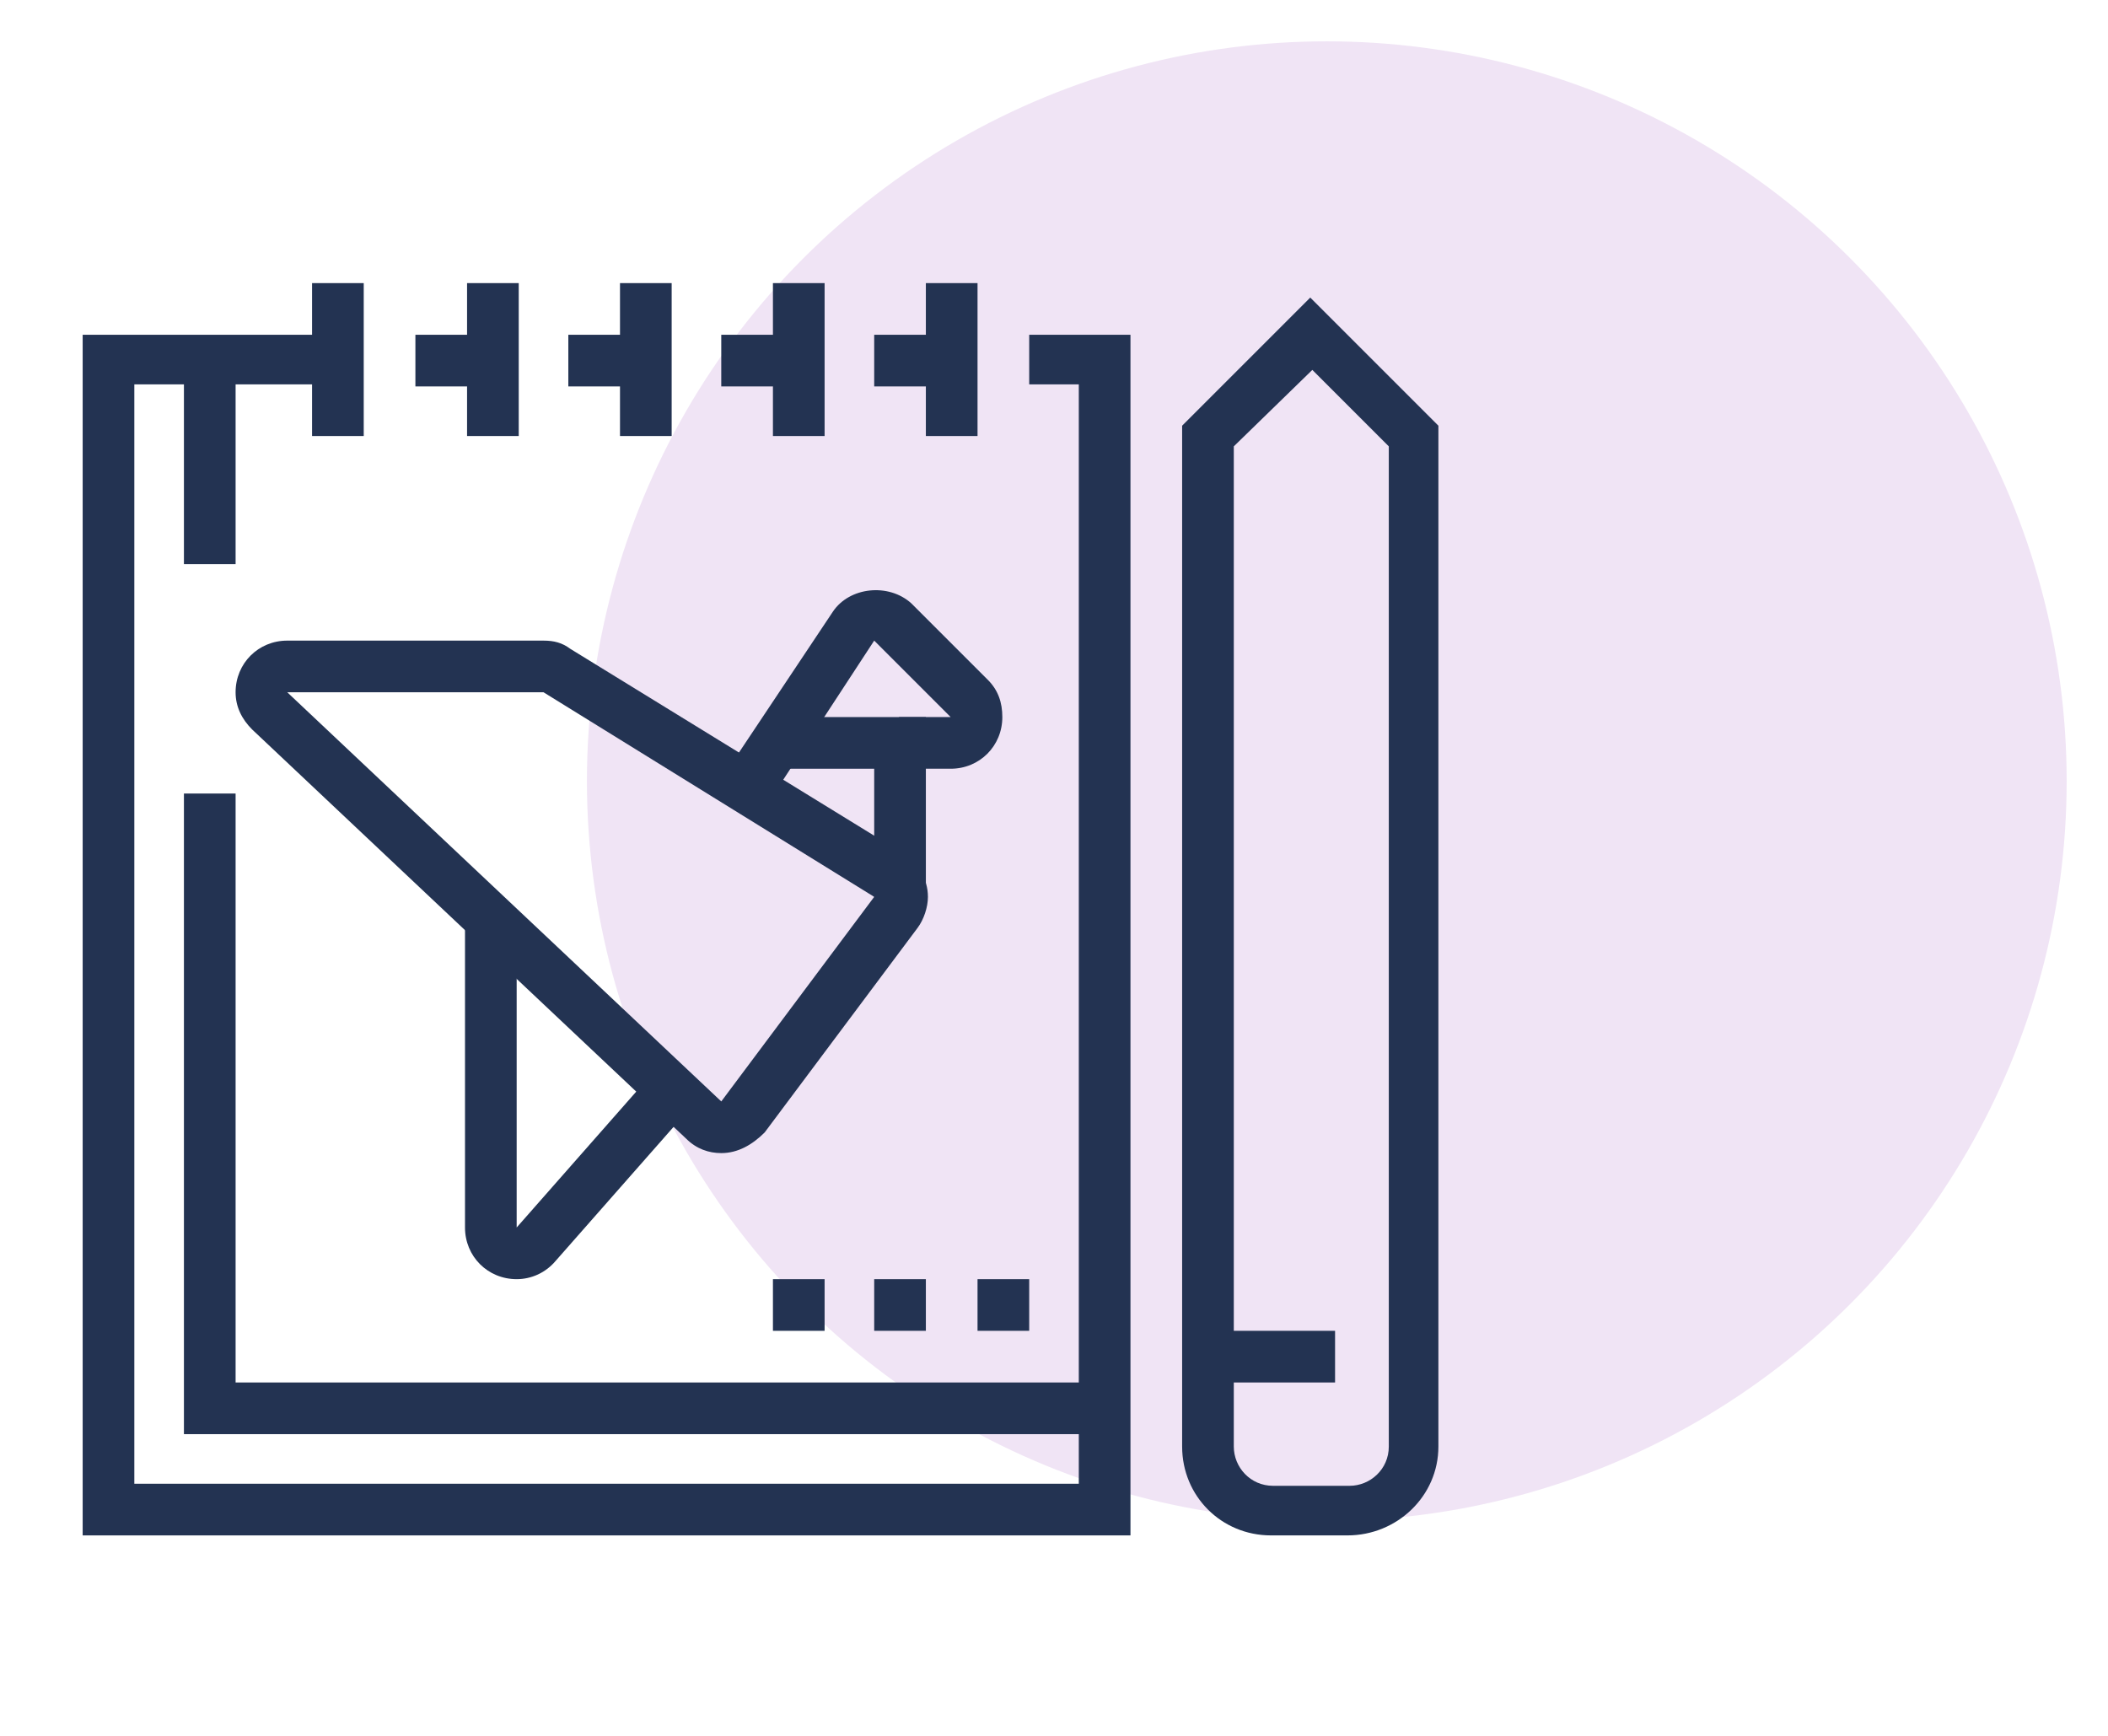 <?xml version="1.0" encoding="utf-8"?>
<!-- Generator: Adobe Illustrator 24.1.0, SVG Export Plug-In . SVG Version: 6.00 Build 0)  -->
<svg version="1.1" id="Layer_1" xmlns="http://www.w3.org/2000/svg" xmlns:xlink="http://www.w3.org/1999/xlink" x="0px" y="0px"
	 width="102px" height="84px" viewBox="0 0 102 84" style="enable-background:new 0 0 102 84;" xml:space="preserve">
<style type="text/css">
	.st0{display:none;fill:#F0D3D0;}
	.st1{display:none;fill:#D7F6F1;}
	.st2{display:none;fill:#D4EFB9;}
	.st3{display:none;fill:#FFF4A9;}
	.st4{fill:#F0E4F5;}
	.st5{display:none;fill:#CBD5F5;}
	.st6{display:none;}
	.st7{display:inline;}
	.st8{fill:#233352;}
</style>
<circle class="st0" cx="64.2" cy="37.8" r="35.8"/>
<circle class="st1" cx="64.2" cy="37.8" r="35.8"/>
<circle class="st2" cx="64.2" cy="37.8" r="35.8"/>
<circle class="st3" cx="64.2" cy="37.8" r="35.8"/>
<circle class="st4" cx="64.2" cy="37.8" r="35.8"/>
<circle class="st5" cx="64.2" cy="37.8" r="35.8"/>
<g class="st6">
	<g class="st7">
		<path class="st8" d="M36.2,44v-2.5c1.3,0,2.5-1.8,2.5-3.7c0-5.4,4.6-7.4,7.4-7.4c4.5,0,6.2,3.2,6.2,5.3c0,2.4-1.6,5.8-4.9,5.8
			c-1.3,0-2.1-0.5-2.6-1c-1.2-1.2-1.2-3-1.1-3.8l0-0.1h2.5l0,0.2c0,0.4,0,1.6,0.4,2c0.1,0.1,0.3,0.3,0.8,0.3c1.6,0,2.5-2.2,2.5-3.4
			c0-1-0.8-2.8-3.7-2.8c0,0-4.9,0.1-4.9,4.9C41.1,41.2,38.8,44,36.2,44z"/>
		<path class="st8" d="M51.4,22.1l-2-1.5c1.5-2.1,2.8-5.1,2.8-6.6c0-1.4-0.3-4.7-3.6-4.7c-1.2,0-2.6,0.4-2.6,2.5
			c0,0.8,0.3,0.9,0.5,1c0.5,0.2,1.3,0.2,2,0.2h0l0,2.5c0,0,0,0,0,0c-1,0-2.1,0-3-0.4c-0.9-0.4-1.9-1.3-1.9-3.3c0-3,2-4.9,5.1-4.9
			c3.7,0,6,2.8,6,7.1C54.7,16.3,53,19.9,51.4,22.1z"/>
		<path class="st8" d="M46.2,27.1l-1.6-1.9c0.5-0.5,1.5-1.4,2.5-2.5l1.9,1.6C48,25.4,46.9,26.5,46.2,27.1z"/>
		<path class="st8" d="M36.3,32.1l-2-1.5c0.7-0.9,1.5-1.7,2.4-2.5c2.2-2,4.4-4,4.4-7.7c0-3.4-1.5-4.9-4.9-4.9
			c-1.5,0-3.7,1.4-3.7,3.6c0,1.1,0.6,2.5,2.5,2.5c1.2,0,1.2-1,1.2-1.2h2.5c0,1.8-1.3,3.7-3.7,3.7c-2.9,0-4.9-2.1-4.9-4.9
			c0-3.6,3.3-6.1,6.2-6.1c4.8,0,7.4,2.6,7.4,7.4c0,4.8-2.9,7.4-5.2,9.5C37.6,30.7,36.8,31.5,36.3,32.1z"/>
		<path class="st8" d="M33.2,36.9L30.9,36c0.4-0.9,0.6-1.3,1.1-2.2l2.1,1.3C33.7,35.9,33.6,36.1,33.2,36.9z"/>
		<path class="st8" d="M32.5,41.5H30c0-0.9,0.1-1.8,0.3-2.7l2.4,0.5C32.5,40,32.5,40.8,32.5,41.5z"/>
		<rect x="58.4" y="11.8" class="st8" width="2.5" height="6.2"/>
		<rect x="64.6" y="13.8" transform="matrix(0.263 -0.965 0.965 0.263 35.372 76.383)" class="st8" width="6.2" height="2.5"/>
		
			<rect x="72.6" y="16.6" transform="matrix(0.572 -0.82 0.82 0.572 17.658 69.497)" class="st8" width="5.6" height="2.5"/>
		<path class="st8" d="M73.9,53.9H52.8v-2.5h21.1c1,0,1.9-0.8,1.9-1.9c0-1-0.8-1.9-1.9-1.9H41.6l-1.9,1.9l1.9,1.9h5.7v2.5h-6.7
			l-4.3-4.3l4.3-4.3h33.3c2.4,0,4.3,1.9,4.3,4.3C78.2,52,76.3,53.9,73.9,53.9z"/>
		<path class="st8" d="M71.3,72.9L69,72c1.9-4.6,3.1-8.4,3-13.1v-6.2h2.5v6.2C74.6,63.9,73.3,68,71.3,72.9z"/>
		<path class="st8" d="M59.2,73.4c-1.9-1.8-5.1-5.7-6.5-8.2l-6.1-10.7c-0.5-0.8-0.6-1.8-0.4-2.7c0.3-1.4,1.5-2.5,2.9-2.8
			c1.5-0.3,2.9,0.3,3.8,1.5l5.6,7.8l0-5.7h2.5v6.2c0,1.3-1.1,2.5-2.3,2.5c-0.7,0-1.4-0.3-1.8-0.9l-6-8.4c-0.2-0.3-0.7-0.6-1.3-0.5
			c-0.4,0.1-0.8,0.5-0.9,0.9c-0.1,0.4,0,0.7,0.1,0.9L54.8,64c1.3,2.2,4.2,6,6,7.6L59.2,73.4z"/>
		<path class="st8" d="M50.1,47.4l-1.6-1.9l7.8-6.4c1.6-1.3,3.8-1.7,5.7-0.9l7.7,2.9c1.5,0.6,2.6,1.6,3.3,3l0.9,1.7L71.8,47L71,45.3
			c-0.4-0.8-1.1-1.5-2-1.8l-7.7-2.9c-1.1-0.4-2.4-0.2-3.3,0.5L50.1,47.4z"/>
		<path class="st8" d="M77,81.1h-2.5v-6.2c0-0.7-0.6-1.2-1.2-1.2H56c-0.7,0-1.2,0.6-1.2,1.2v6.2h-2.5v-6.2c0-2,1.7-3.7,3.7-3.7h17.3
			c2,0,3.7,1.7,3.7,3.7V81.1z"/>
		<path class="st8" d="M19.7,73.3L18,71.6c1.7-1.6,4.6-5.4,5.8-7.6l6-10.7c0.1-0.2,0.2-0.5,0.1-0.9c-0.1-0.4-0.5-0.8-0.9-0.9
			c-0.5-0.1-1,0.2-1.2,0.5L27.8,52l-7.4,8.4c-0.4,0.6-1.1,0.9-1.8,0.9c-1.2,0-2.2-1-2.2-2.3l0-6.4h2.5l0,5.8l7-8
			c0.8-1.2,2.3-1.7,3.7-1.4c1.4,0.3,2.5,1.4,2.8,2.8c0.2,0.9,0.1,1.9-0.4,2.7l-6,10.7C24.6,67.6,21.6,71.6,19.7,73.3z"/>
		<path class="st8" d="M8.4,72.9c-2-4.9-3.2-9-3.1-14.1c0-0.4,0.6-8,3.8-11.2c1.3-1.3,7-4.5,8.6-4.5v1.2l0.1,1.2
			c-0.9,0.1-5.7,2.7-6.9,3.8c-2.1,2.1-3,7.6-3.1,9.6c0,4.6,1.1,8.4,3,13.1L8.4,72.9z"/>
		<path class="st8" d="M27.5,81.1H25V75c0-0.7-0.5-1.3-1.1-1.3H7.6c-0.6,0-1.1,0.6-1.1,1.2v6.2H4v-6.2c0-2,1.6-3.7,3.6-3.7h16.4
			c2,0,3.6,1.7,3.6,3.8V81.1z"/>
		<rect x="24.7" y="63.8" class="st8" width="29.4" height="2.5"/>
		<path class="st8" d="M73.3,44.7h-2.5v-18c0-0.7-0.6-1.2-1.3-1.2H53.5V23h16.1c2.1,0,3.7,1.7,3.7,3.7V44.7z"/>
		<path class="st8" d="M18.8,54.3h-2.5V26.7c0-2,1.7-3.7,3.7-3.7h8.7v2.5h-8.7c-0.7,0-1.2,0.6-1.2,1.2V54.3z"/>
		<rect x="23.8" y="24.2" class="st8" width="2.5" height="23.5"/>
		<rect x="28.7" y="68.7" class="st8" width="2.5" height="2.5"/>
		<rect x="33.7" y="68.7" class="st8" width="13.6" height="2.5"/>
		<rect x="33.7" y="57.6" class="st8" width="2.5" height="2.5"/>
		<rect x="38.6" y="57.6" class="st8" width="6.2" height="2.5"/>
	</g>
</g>
<g class="st6">
	<g class="st7">
		<rect x="68.3" y="51.4" class="st8" width="2.5" height="6.2"/>
		<path class="st8" d="M11.4,57.6H8.9V24.2c0-3.4,2.8-6.2,6.2-6.2h30.9v2.5H15.1c-2,0-3.7,1.7-3.7,3.7V57.6z"/>
		<path class="st8" d="M65.9,68.7H30.4v-2.5h35.5c2.7,0,4.9-2.2,4.9-4.9v-1.2c0-0.7-0.6-1.2-1.2-1.2H31.2v-2.5h38.4
			c2,0,3.7,1.7,3.7,3.7v1.2C73.3,65.4,69.9,68.7,65.9,68.7z"/>
		<path class="st8" d="M22.2,68.7h-8.3c-4.1,0-7.4-3.3-7.4-7.4v-1.2c0-2,1.7-3.7,3.7-3.7h11.2v2.5H10.2c-0.7,0-1.2,0.6-1.2,1.2v1.2
			c0,2.7,2.2,4.9,4.9,4.9h8.3V68.7z"/>
		<rect x="4" y="29.2" class="st8" width="2.5" height="9.9"/>
		<rect x="4" y="41.5" class="st8" width="2.5" height="2.5"/>
		<rect x="34.9" y="61.3" class="st8" width="9.9" height="2.5"/>
		<rect x="54.7" y="72.5" class="st8" width="21" height="2.5"/>
		<rect x="49.8" y="72.5" class="st8" width="2.5" height="2.5"/>
		<rect x="13.9" y="71.2" class="st8" width="2.5" height="4.9"/>
		<rect x="13.9" y="78.6" class="st8" width="2.5" height="2.5"/>
		<rect x="39.9" y="6.9" class="st8" width="2.5" height="6.2"/>
		<polygon class="st8" points="22.6,8.1 20.1,8.1 20.1,10.6 22.6,10.6 22.6,8.1 		"/>
		<polygon class="st8" points="22.6,13.1 20.1,13.1 20.1,15.5 22.6,15.5 22.6,13.1 		"/>
		<polygon class="st8" points="75.7,8.1 73.3,8.1 73.3,10.6 75.7,10.6 75.7,8.1 		"/>
		<polygon class="st8" points="75.7,13.1 73.3,13.1 73.3,15.5 75.7,15.5 75.7,13.1 		"/>
		<path class="st8" d="M28.8,45.2l-0.1-2.5c1.6,0,2.5-1.8,2.5-4.9c0-6.5-4-8.1-6.2-8.5v0.9c0,2.4-1.1,3.7-2,4.8
			c-0.9,1.1-1.7,2-1.7,4.1c0,3,1.9,3.6,2.7,3.7l-0.4,2.4c-2.2-0.3-4.8-2.1-4.8-6.2c0-2.9,1.2-4.4,2.3-5.6c0.8-1,1.5-1.8,1.5-3.3
			v-3.5l1.2,0c0.1,0,9.9,0.2,9.9,11.1C33.7,44.6,29.9,45.2,28.8,45.2z"/>
		<path class="st8" d="M26.3,81.1c-2.4,0-4.3-1.9-4.5-4.5l-0.2-1.9c-0.6-6.1-1.5-16.3-1.5-18.6c0-1.7,0.2-3.5,0.6-5.2l2.1-8.2h6.9
			l2.1,8.2c0.4,1.7,0.6,3.5,0.6,5.2c0,2.3-1,13.1-1.5,18.9l-0.1,1.6C30.6,79.2,28.7,81.1,26.3,81.1z M24.7,45.2l-1.7,6.3
			c-0.4,1.5-0.5,3-0.5,4.6c0,2.2,1,12.7,1.5,18.4l0.2,1.9c0.1,1.1,0.8,2.3,2.1,2.3c1.2,0,2-1.2,2.1-2.3l0.1-1.6
			C29,69,30,58.3,30,56.1c0-1.5-0.2-3.1-0.5-4.6l-1.6-6.3H24.7z"/>
		<rect x="21.6" y="51.4" class="st8" width="9.3" height="2.5"/>
		<path class="st8" d="M55.9,36.1c-5-1.4-8.6-6.1-8.6-11.3c0-6.5,5.3-11.8,11.8-11.8s11.8,5.3,11.8,11.8c0,3.6-1.3,6.5-3.8,8.7
			l-1.6-1.9c2-1.7,2.9-3.9,2.9-6.8c0-5.1-4.2-9.3-9.3-9.3s-9.3,4.2-9.3,9.3c0,4.1,2.8,7.8,6.8,8.9L55.9,36.1z"/>
		<path class="st8" d="M64.2,48.9c-1.1-0.2-1.8-0.5-2.4-1l1.4-2.1c0.5,0.3,0.8,0.5,1.5,0.6L64.2,48.9z"/>
		<path class="st8" d="M67.3,48.9l-0.1-2.5c4.9-0.3,8.5-4.2,8.5-9.3c0-5.1-4.2-9.3-9.3-9.3c-1.5,0-2.3,0.1-3.4,0.5l-1-2.3
			c1.6-0.7,2.8-0.8,4.4-0.8c6.5,0,11.8,5.3,11.8,11.8C78.2,43.6,73.5,48.6,67.3,48.9z"/>
		<path class="st8" d="M58.2,45.5c-2.2-2.2-3.5-5.2-3.5-8.3c0-3.1,1.2-6.1,3.4-8.3l1.7,1.7c-1.8,1.8-2.7,4.1-2.7,6.6
			c0,2.5,1,4.8,2.7,6.6L58.2,45.5z"/>
		<path class="st8" d="M44.8,31l-1.9-1.6c0.8-0.9,1.2-1.3,2.2-1.9l1.3,2.1C45.7,30,45.5,30.2,44.8,31z"/>
		<path class="st8" d="M51.6,48.9c-6.5,0-11.8-5.3-11.8-11.8c0-1.7,0.3-3.2,1-4.7l2.3,1c-0.5,1.1-0.7,2.3-0.7,3.7
			c0,5.1,4.2,9.3,9.3,9.3s9.3-4.2,9.3-9.3s-4.2-9.3-9.3-9.3c-0.9,0-1.7,0.1-2.5,0.3l-0.7-2.4c1-0.3,2.1-0.4,3.2-0.4
			c6.5,0,11.8,5.3,11.8,11.8S58.1,48.9,51.6,48.9z"/>
	</g>
</g>
<g class="st6">
	<g class="st7">
		<path class="st8" d="M58.4,64.4H8.9c-2.7,0-4.9-2.2-4.9-4.9V28.5c0-2.7,2.2-4.9,4.9-4.9h7.4v2.5H8.9c-1.4,0-2.5,1.1-2.5,2.5v30.9
			c0,1.4,1.1,2.5,2.5,2.5h49.5c1.4,0,2.5-1.1,2.5-2.5V28.5c0-1.4-1.1-2.5-2.5-2.5H20.1v-2.5h38.3c2.7,0,4.9,2.2,4.9,4.9v30.9
			C63.4,62.2,61.2,64.4,58.4,64.4z"/>
		<rect x="31.2" y="39.7" class="st8" width="2.5" height="9.9"/>
		<rect x="36.2" y="52" class="st8" width="9.9" height="2.5"/>
		<rect x="48.5" y="39.7" class="st8" width="2.5" height="9.9"/>
		<rect x="36.2" y="34.7" class="st8" width="9.9" height="2.5"/>
		<path class="st8" d="M37.4,40.9h-9.9V31h9.9V40.9z M30,38.4h4.9v-4.9H30V38.4z"/>
		<path class="st8" d="M54.7,40.9h-9.9V31h9.9V40.9z M47.3,38.4h4.9v-4.9h-4.9V38.4z"/>
		<path class="st8" d="M37.4,58.2h-9.9v-9.9h9.9V58.2z M30,55.8h4.9v-4.9H30V55.8z"/>
		<path class="st8" d="M54.7,58.2h-9.9v-9.9h9.9V58.2z M47.3,55.8h4.9v-4.9h-4.9V55.8z"/>
		<rect x="10.2" y="48.3" class="st8" width="6.2" height="2.5"/>
		<rect x="10.2" y="42.1" class="st8" width="6.2" height="2.5"/>
		<rect x="10.2" y="36" class="st8" width="6.2" height="2.5"/>
		<rect x="10.2" y="29.8" class="st8" width="6.2" height="2.5"/>
		<rect x="10.2" y="17.4" class="st8" width="6.2" height="2.5"/>
		<path class="st8" d="M21.3,57H8.9V11.2h12.4V57z M11.4,54.5h7.4V13.7h-7.4V54.5z"/>
		<rect x="37.4" y="17.4" class="st8" width="12.4" height="2.5"/>
		<rect x="52.2" y="17.4" class="st8" width="2.5" height="2.5"/>
		
			<rect x="18" y="68.1" transform="matrix(0.287 -0.958 0.958 0.287 -49.036 72.831)" class="st8" width="12.9" height="2.5"/>
		
			<rect x="41.7" y="62.9" transform="matrix(0.958 -0.287 0.287 0.958 -18.118 15.271)" class="st8" width="2.5" height="12.9"/>
		<rect x="16.4" y="74.3" class="st8" width="56.9" height="2.5"/>
		<rect x="11.4" y="74.3" class="st8" width="2.5" height="2.5"/>
		<path class="st8" d="M70.8,75.5h-2.5v-2.5c0-2-1.4-3.7-3.1-3.7h-8.7c-1.7,0-3.1,1.7-3.1,3.7v2.5H51v-2.5c0-3.4,2.5-6.2,5.6-6.2
			h8.7c3.1,0,5.6,2.8,5.6,6.2V75.5z"/>
		<rect x="59.7" y="68.1" class="st8" width="2.5" height="3.7"/>
		<rect x="66.1" y="58" transform="matrix(0.222 -0.975 0.975 0.222 -4.073 113.318)" class="st8" width="5.6" height="2.5"/>
		
			<rect x="71.9" y="62.3" transform="matrix(0.817 -0.576 0.576 0.817 -22.956 54.632)" class="st8" width="5.5" height="2.5"/>
	</g>
</g>
<g class="st6">
	<g class="st7">
		<path class="st8" d="M57.2,79.3l-32.4-4l7.4-60.6l32.4,4L57.2,79.3z M27.6,73.2l27.4,3.4L62,20.8l-27.5-3.4L27.6,73.2z"/>
		<polygon class="st8" points="22.6,68.1 10.2,68.1 10.2,8.7 42.3,8.7 42.3,17 39.9,17 39.9,11.1 12.7,11.1 12.7,65.6 22.6,65.6 		
			"/>
		<path class="st8" d="M25,49.5h-7.4c-1.4,0-2.5-1.1-2.5-2.5V18.6c0-1.4,1.1-2.5,2.5-2.5h11.1v2.5H17.6V47H25V49.5z"/>
		<path class="st8" d="M23.8,33.4c-2.1,0-3.7-2.4-3.7-5.6s1.6-5.6,3.7-5.6s3.7,2.4,3.7,5.6S25.9,33.4,23.8,33.4z M23.8,24.8
			c-0.4,0-1.2,1.1-1.2,3.1s0.9,3.1,1.2,3.1c0.4,0,1.2-1.1,1.2-3.1S24.2,24.8,23.8,24.8z"/>
		<path class="st8" d="M17.4,45.3l-2-1.4c6.4-8.9,15.2-11.3,15.6-11.4l0.6,2.4C31.5,34.8,23.2,37.1,17.4,45.3z"/>
		<rect x="22.6" y="32.2" class="st8" width="2.5" height="5.1"/>
		<rect x="18.8" y="52" class="st8" width="6.2" height="2.5"/>
		
			<rect x="36.2" y="56.4" transform="matrix(0.121 -0.993 0.993 0.121 -29.176 92.034)" class="st8" width="2.5" height="12.1"/>
		
			<rect x="41.1" y="57" transform="matrix(0.121 -0.993 0.993 0.121 -30.337 101.829)" class="st8" width="2.5" height="22.1"/>
		<polygon class="st8" points="42.1,52.3 40.7,50.3 50,43.8 55.4,49.9 53.5,51.6 49.6,47.1 		"/>
		<rect x="4" y="30.9" class="st8" width="2.5" height="18.6"/>
		<rect x="4" y="52" class="st8" width="2.5" height="2.5"/>
		<rect x="4" y="56.9" class="st8" width="2.5" height="2.5"/>
		
			<rect x="54.7" y="47.1" transform="matrix(0.123 -0.992 0.992 0.123 9.789 107.657)" class="st8" width="22.1" height="2.5"/>
		<path class="st8" d="M52.5,59.4c-0.1,0-0.2,0-0.3,0l-17.5-2.2c-1.4-0.2-2.3-1.4-2.2-2.8L36,25.7c0.1-0.7,0.4-1.3,0.9-1.7
			c0.5-0.4,1.2-0.6,1.8-0.5l17.5,2.2c1.4,0.2,2.3,1.4,2.2,2.8l-3.5,28.7c-0.1,0.7-0.4,1.3-0.9,1.7C53.5,59.2,53,59.4,52.5,59.4z
			 M38.4,26L38.4,26l-3.5,28.7l17.5,2.2L56,28.2L38.4,26z"/>
		<polygon class="st8" points="35.2,49.6 33.7,47.7 43.8,40 48.9,45.9 47,47.5 43.4,43.4 		"/>
	</g>
</g>
<g class="st6">
	<g class="st7">
		<path class="st8" d="M21.3,76.8H7.7c-2,0-3.7-1.7-3.7-3.7V14.9c0-2,1.7-3.7,3.7-3.7h13.6c2,0,3.7,1.7,3.7,3.7v58.1
			C25,75.1,23.4,76.8,21.3,76.8z M7.7,13.7c-0.7,0-1.2,0.6-1.2,1.2v58.1c0,0.7,0.6,1.2,1.2,1.2h13.6c0.7,0,1.2-0.6,1.2-1.2V14.9
			c0-0.7-0.6-1.2-1.2-1.2H7.7z"/>
		<path class="st8" d="M14.5,70.6c-2.4,0-4.3-1.9-4.3-4.3c0-2.4,1.9-4.3,4.3-4.3c2.4,0,4.3,1.9,4.3,4.3
			C18.8,68.7,16.9,70.6,14.5,70.6z M14.5,64.4c-1,0-1.9,0.8-1.9,1.9c0,1,0.8,1.9,1.9,1.9s1.9-0.8,1.9-1.9
			C16.4,65.2,15.5,64.4,14.5,64.4z"/>
		<rect x="8.9" y="18.6" class="st8" width="2.5" height="9.9"/>
		<rect x="8.9" y="31" class="st8" width="2.5" height="2.5"/>
		<path class="st8" d="M24.9,73.5l-2.3-0.9l19.6-52c0.2-0.6-0.1-1.3-0.7-1.6l-11.8-4.5l0.9-2.3l11.8,4.5c1.9,0.7,2.9,2.9,2.2,4.8
			L24.9,73.5z"/>
		
			<rect x="32.9" y="24.5" transform="matrix(0.355 -0.935 0.935 0.355 -6.109 51.248)" class="st8" width="2.5" height="11.1"/>
		<rect x="32" y="30.2" transform="matrix(0.355 -0.935 0.935 0.355 -11.141 53.554)" class="st8" width="2.5" height="9.3"/>
		<rect x="26.8" y="44.6" transform="matrix(0.355 -0.935 0.935 0.355 -27.853 57.845)" class="st8" width="2.5" height="9"/>
		<path class="st8" d="M32.9,68.5L31,66.9l27.1-31.7c0.4-0.5,0.4-1.3-0.1-1.7l-11.2-9.6l1.6-1.9l11.2,9.6c1.5,1.3,1.7,3.7,0.4,5.2
			L32.9,68.5z"/>
		
			<rect x="46.6" y="36.2" transform="matrix(0.649 -0.76 0.76 0.649 -14.613 50.86)" class="st8" width="2.5" height="10.2"/>
		
			<rect x="43.2" y="39.4" transform="matrix(0.649 -0.76 0.76 0.649 -18.469 49.512)" class="st8" width="2.5" height="10.8"/>
		
			<rect x="36.2" y="54.2" transform="matrix(0.65 -0.76 0.76 0.65 -30.272 48.418)" class="st8" width="2.5" height="5.7"/>
		<path class="st8" d="M37,71l-1.2-2.2l30.7-17.4c0.6-0.3,0.8-1.1,0.5-1.7l-5.2-9.1l2.2-1.2l5.2,9.1c1,1.8,0.4,4-1.4,5L37,71z"/>
		
			<rect x="54.7" y="50.6" transform="matrix(0.869 -0.494 0.494 0.869 -19.582 34.753)" class="st8" width="2.5" height="7.6"/>
		
			<rect x="50.8" y="54.4" transform="matrix(0.869 -0.494 0.494 0.869 -21.599 33.246)" class="st8" width="2.5" height="6.1"/>
		<path class="st8" d="M68.3,76.8H27.5v-2.5h40.8c0.7,0,1.2-0.6,1.2-1.2V59.5c0-0.7-0.6-1.2-1.2-1.2h-1.2v-2.5h1.2
			c2,0,3.7,1.7,3.7,3.7v13.6C72,75.1,70.4,76.8,68.3,76.8z"/>
	</g>
</g>
<g>
	<g>
		<polygon class="st8" points="54.7,74.3 4,74.3 4,16.2 16.4,16.2 16.4,18.6 6.5,18.6 6.5,71.8 52.2,71.8 52.2,18.6 49.8,18.6 
			49.8,16.2 54.7,16.2 		"/>
		<rect x="42.3" y="16.2" class="st8" width="3.7" height="2.5"/>
		<rect x="34.9" y="16.2" class="st8" width="3.7" height="2.5"/>
		<rect x="27.5" y="16.2" class="st8" width="3.7" height="2.5"/>
		<rect x="20.1" y="16.2" class="st8" width="3.7" height="2.5"/>
		<rect x="8.9" y="17.4" class="st8" width="2.5" height="9.9"/>
		<polygon class="st8" points="53.5,69.4 8.9,69.4 8.9,38.4 11.4,38.4 11.4,66.9 53.5,66.9 		"/>
		<polygon class="st8" points="49.8,61.9 47.3,61.9 47.3,64.4 49.8,64.4 49.8,61.9 		"/>
		<polygon class="st8" points="44.8,61.9 42.3,61.9 42.3,64.4 44.8,64.4 44.8,61.9 		"/>
		<polygon class="st8" points="39.9,61.9 37.4,61.9 37.4,64.4 39.9,64.4 39.9,61.9 		"/>
		<rect x="15.1" y="13.7" class="st8" width="2.5" height="7.4"/>
		<rect x="22.6" y="13.7" class="st8" width="2.5" height="7.4"/>
		<rect x="30" y="13.7" class="st8" width="2.5" height="7.4"/>
		<rect x="37.4" y="13.7" class="st8" width="2.5" height="7.4"/>
		<rect x="44.8" y="13.7" class="st8" width="2.5" height="7.4"/>
		<rect x="58.4" y="64.4" class="st8" width="6.2" height="2.5"/>
		<path class="st8" d="M65.2,74.3h-3.7c-2.4,0-4.3-1.9-4.3-4.3V20.6l6.2-6.2l6.2,6.2V70C69.6,72.4,67.6,74.3,65.2,74.3z M59.7,21.6
			V70c0,1,0.8,1.9,1.9,1.9h3.7c1,0,1.9-0.8,1.9-1.9V21.6l-3.7-3.7L59.7,21.6z"/>
		<path class="st8" d="M37.2,38.8l-2.1-1.4l5.2-7.8c0.8-1.2,2.7-1.4,3.8-0.4l3.7,3.7c0.5,0.5,0.7,1.1,0.7,1.8c0,1.4-1.1,2.5-2.5,2.5
			h-2.5v-2.5h2.5L42.3,31L37.2,38.8z"/>
		<polygon class="st8" points="44.8,43.4 42.3,43.4 42.3,37.2 37.6,37.2 37.6,34.7 44.8,34.7 		"/>
		<path class="st8" d="M34.9,55.8c-0.6,0-1.2-0.2-1.7-0.7l-21-19.8c-0.5-0.5-0.8-1.1-0.8-1.8c0-1.4,1.1-2.5,2.5-2.5h12.4
			c0.5,0,0.9,0.1,1.3,0.4l16.1,9.9c0.7,0.5,1.2,1.2,1.2,2.1c0,0.5-0.2,1.1-0.5,1.5l-7.4,9.9C36.4,55.4,35.7,55.8,34.9,55.8z
			 M26.3,33.5l-12.4,0l21,19.8l7.4-9.9l0,0L26.3,33.5z"/>
		<path class="st8" d="M25,61.9c-1.4,0-2.5-1.1-2.5-2.5v-15H25v15l6.6-7.5l1.9,1.6l-6.6,7.5C26.4,61.6,25.7,61.9,25,61.9z"/>
	</g>
</g>
</svg>
